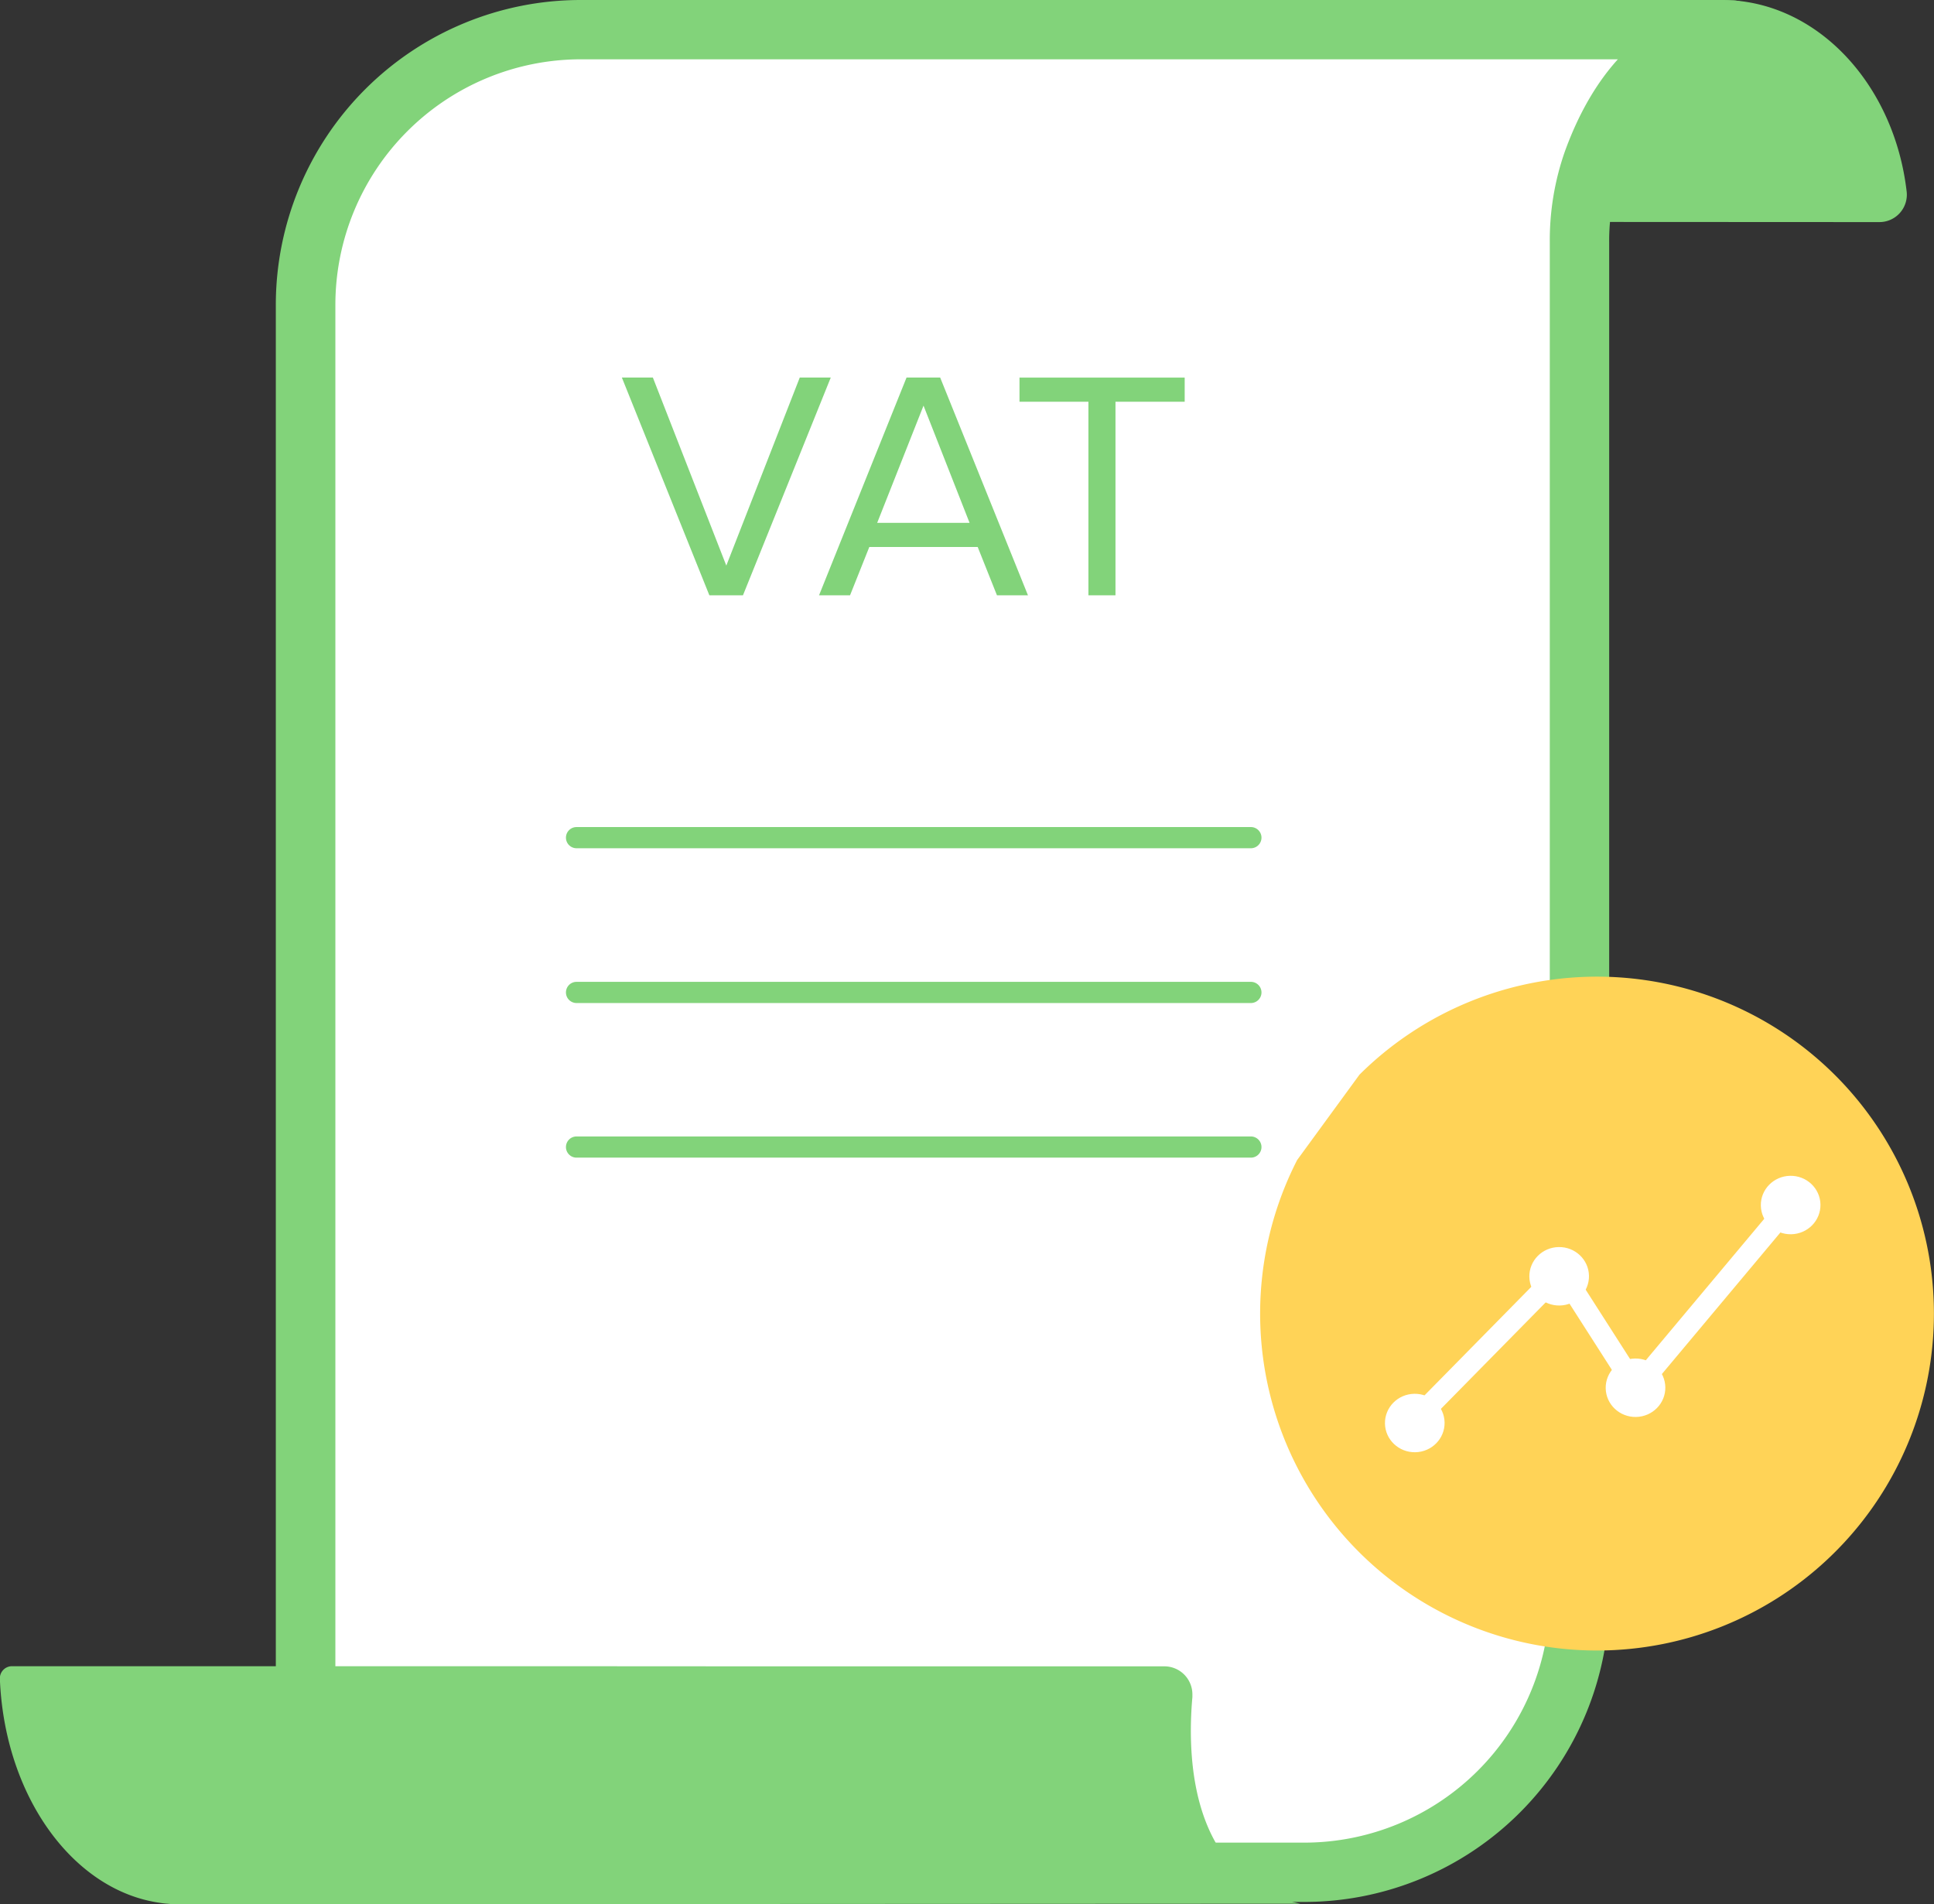 <svg data-name="Layer 1" xmlns="http://www.w3.org/2000/svg" viewBox="0 0 456.61 449.55"><rect x="0" y="0" width="456.61" height="449.55" fill="#333333" stroke="none"/><path d="M443.71 52.43a6.47 6.47 0 0 0 6.45-7.17C447.22 19.72 428.79 0 406.5 0c-24.34 0-44.07 23.46-44.07 52.39z" fill="#82d37a"/><path d="M289.6 7H137.12a64.94 64.94 0 0 0-64.94 64.94v333.59c-2.83 29.86-24.68 35.26-33.46 36.26a17.71 17.71 0 0 0 1.81.21h267.44a64.94 64.94 0 0 0 64.94-64.94V57.28A56.53 56.53 0 0 1 376.12 38c9.48-26.15 26.28-30.23 32.32-30.87L405.81 7H289.6z" fill="#fff"/><path d="M307.97 449h-268a25.08 25.08 0 0 1-2.51-.29 7 7 0 0 1 .43-13.9c21.26-2.36 26.2-19.43 27.23-29.63V71.94A72 72 0 0 1 137.11 0h269l2.63.1a7.004 7.004 0 1 1 .45 14c-5.29.55-18.47 4.22-26.47 26.29a49.48 49.48 0 0 0-2.8 16.87V377a72 72 0 0 1-71.95 72zM67.5 435h240.47a58 58 0 0 0 57.93-58V57.28a63.41 63.41 0 0 1 3.6-21.64c3.47-9.52 7.83-16.51 12.47-21.64H137.12a58 58 0 0 0-57.94 58v334.19c-1.29 13.32-5.94 22.48-11.68 28.81z" fill="#82d37a"/><path d="M179.76 393.38h95.16a6.62 6.62 0 0 1 6.6 6.64v.62c-1.25 13.85-.68 43.16 25.47 48.78l-264.67.13a19.48 19.48 0 0 1-2.76-.13 17.57 17.57 0 0 1-1.81-.21C17.21 446.3 1.08 424-.03 396.35a2.87 2.87 0 0 1 2.74-3h125.6" fill="#82d37a"/><path d="M320.97 253.7a79.54 79.54 0 1 1-14.71 20.14" fill="#ffd357"/><path d="M167.48 140.54l-20.66-51.41h7.32l17.34 44.39 17.34-44.39h7.32l-20.73 51.41zm67.9 0l-4.55-11.41h-25.59l-4.55 11.41h-7.32l20.66-51.41h7.94l20.73 51.41zm-17.34-44.78l-10.94 27.67h21.81zm38.93 44.78v-45.7H240.7v-5.7h39v5.7h-16.34v45.7z" fill="#82d37a"/><path fill="none" d="M136.12 197.74h159.21"/><path d="M295.33 200.25H136.12a2.5 2.5 0 0 1 0-5h159.21a2.5 2.5 0 0 1 0 5z" fill="#82d37a"/><path fill="none" d="M136.12 234.26h159.21"/><path d="M295.33 236.79H136.12a2.5 2.5 0 0 1 0-5h159.21a2.5 2.5 0 1 1 0 5z" fill="#82d37a"/><path fill="none" d="M136.12 270.79h159.21"/><path d="M295.33 273.29H136.12a2.5 2.5 0 0 1 0-5h159.21a2.5 2.5 0 1 1 0 5z" fill="#82d37a"/><path fill="#fff" d="M334.48 338.4l-3.56-3.5 38.13-38.75 17.52 27.36 34.74-41.49 3.83 3.21-39.11 46.71-17.81-27.82-33.74 34.28z"/><ellipse cx="334.05" cy="335.94" rx="7.04" ry="6.9" transform="rotate(-1 333.97 337.539)" fill="#fff"/><ellipse cx="368.14" cy="301.3" rx="7.04" ry="6.9" transform="rotate(-1 368.08 302.884)" fill="#fff"/><ellipse cx="386.17" cy="327.61" rx="7.04" ry="6.9" transform="rotate(-1 386.183 329.4)" fill="#fff"/><ellipse cx="422.77" cy="284.51" rx="7.04" ry="6.9" transform="rotate(-1.15 421.16 284.746)" fill="#fff"/></svg>